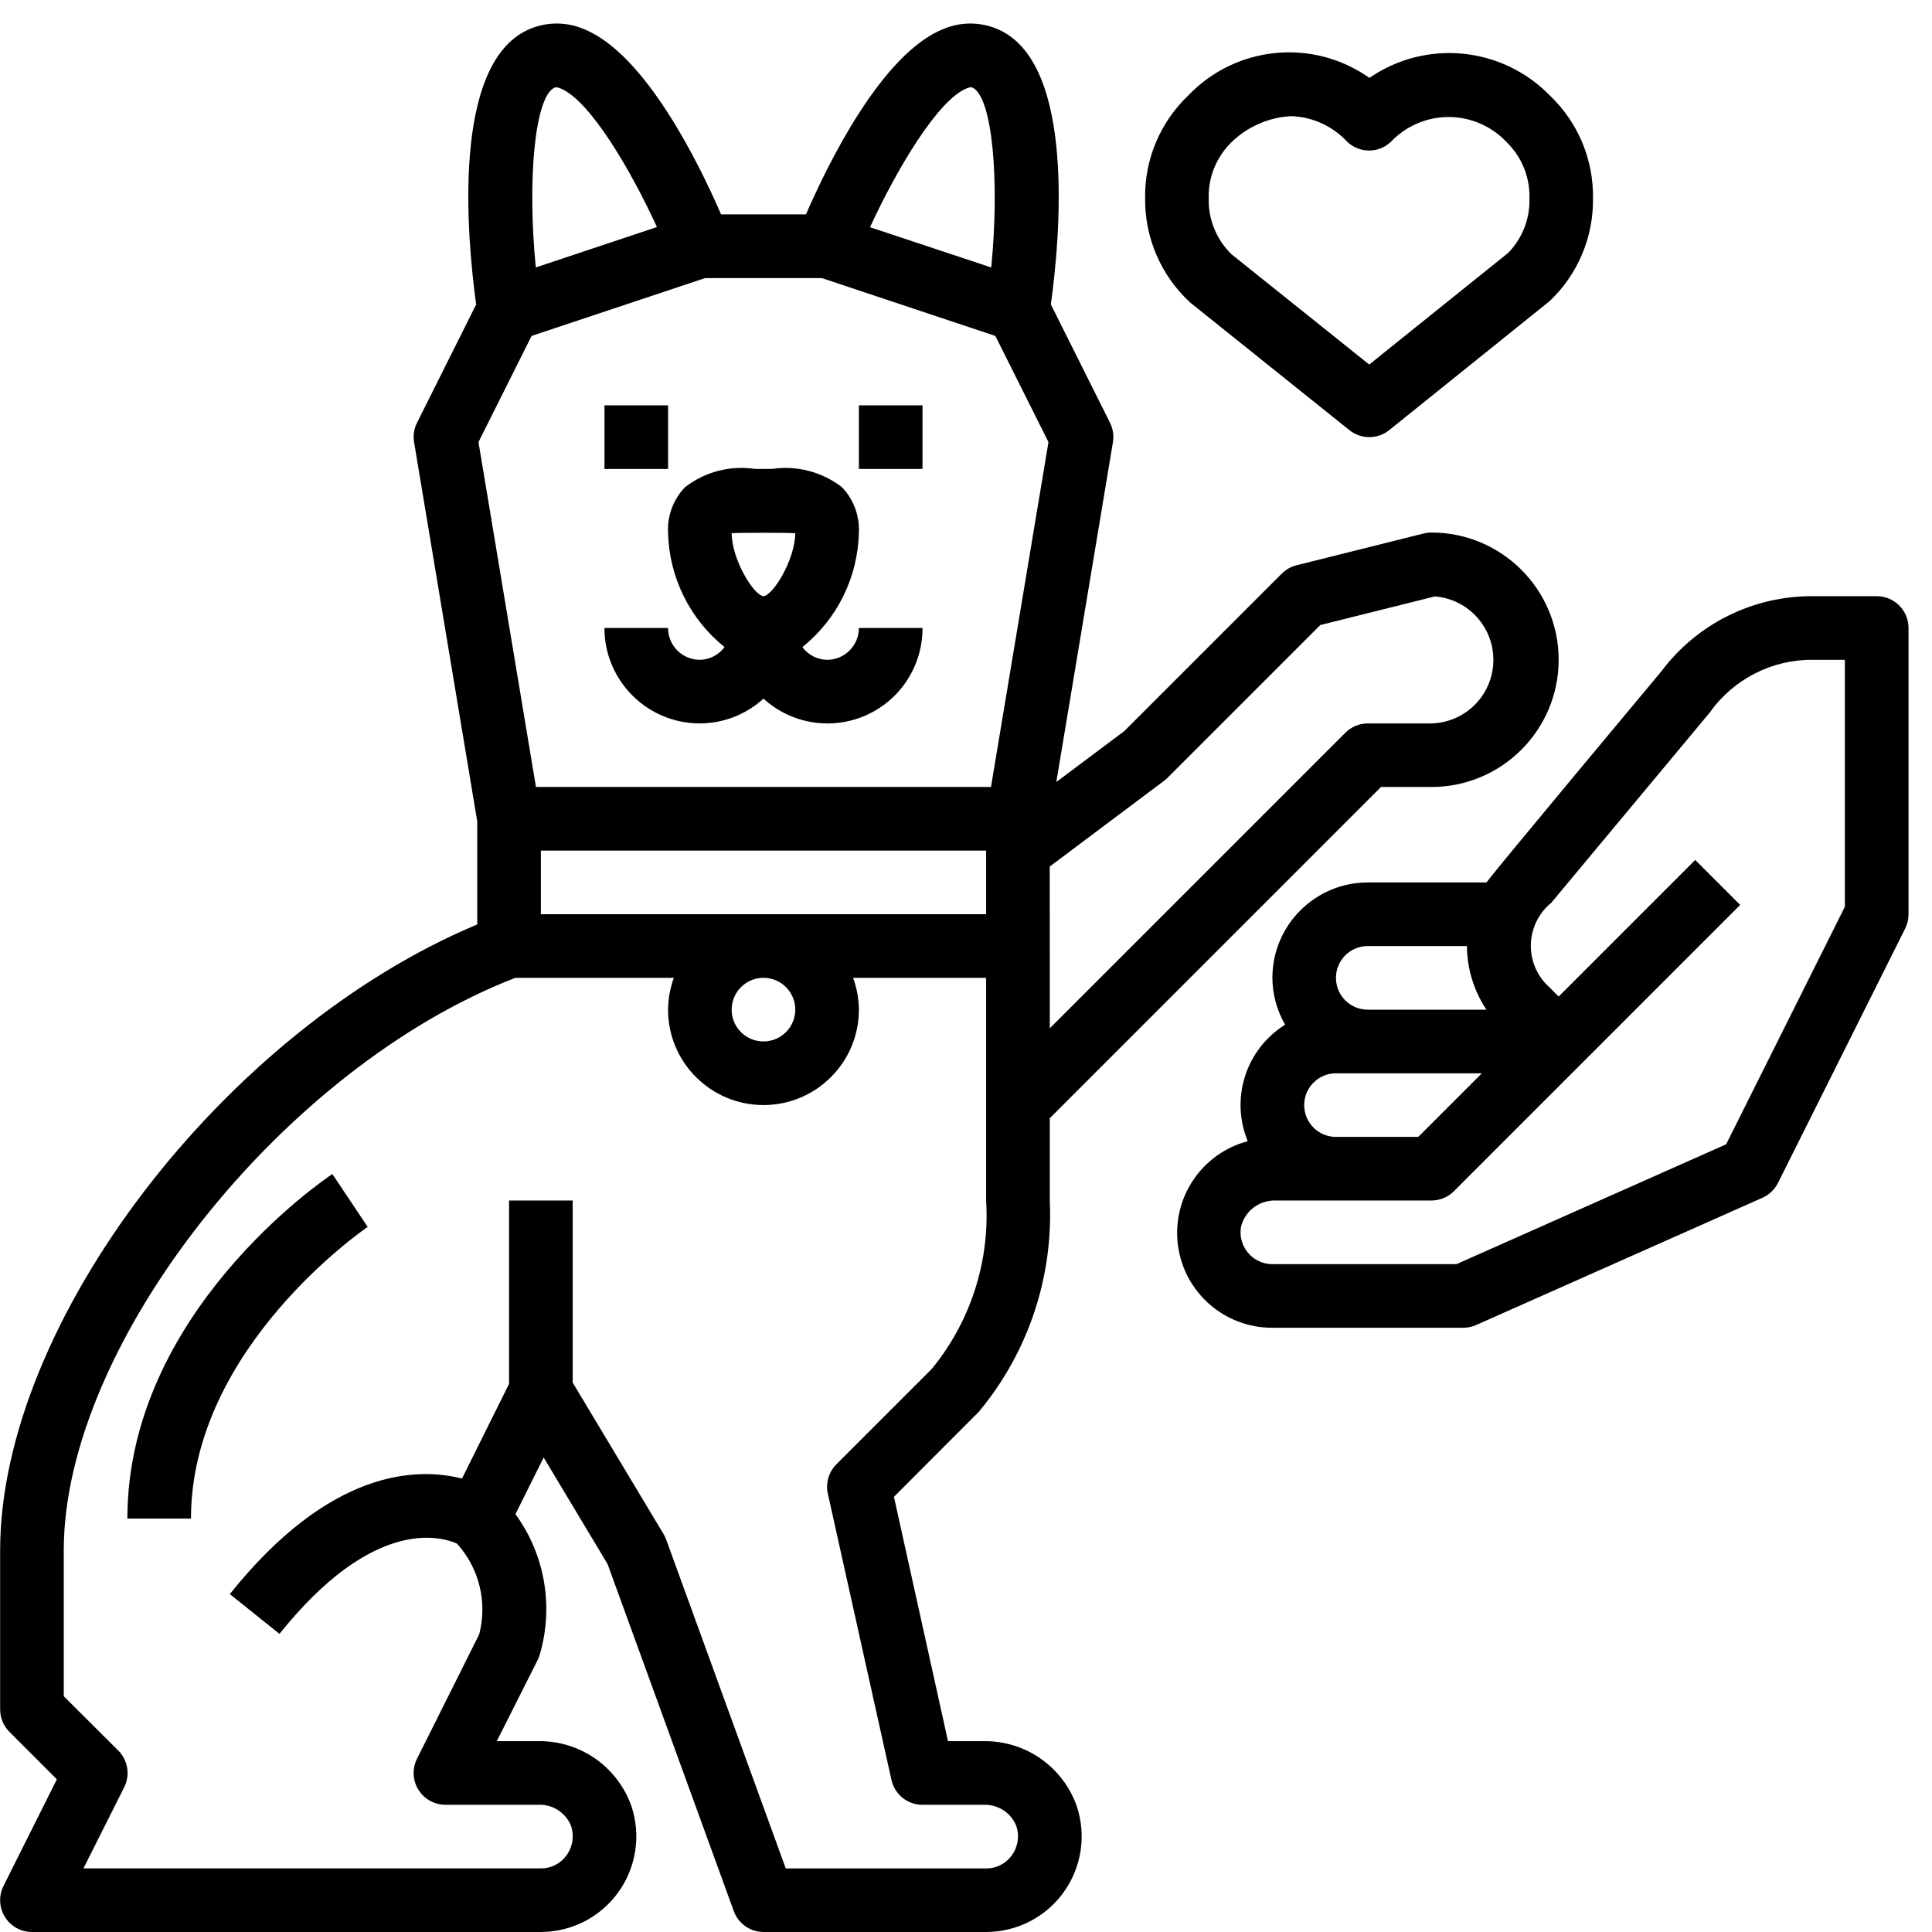 <svg height="41" viewBox="0 0 41 41" width="41" xmlns="http://www.w3.org/2000/svg" xmlns:xlink="http://www.w3.org/1999/xlink"><filter id="a" color-interpolation-filters="auto"><feColorMatrix in="SourceGraphic" type="matrix" values="0 0 0 0 0.267 0 0 0 0 0.267 0 0 0 0 0.267 0 0 0 1 0"/></filter><g fill="#000" fill-rule="nonzero" filter="url(#a)" transform="translate(.003 .5)"><path d="m39.823 12.152h-1.35c-1.265-.01-2.459.581-3.218 1.593 0 0-3.606 4.316-3.712 4.482h-2.519c-1.118 0-2.025.907-2.025 2.025.002.349.095.691.27.993-.833.52-1.168 1.566-.793 2.473-.979.259-1.614 1.205-1.481 2.21.133 1.004.991 1.753 2.004 1.749h4.05c.094 0 .188-.02.274-.058l6.075-2.7c.143-.064.26-.175.33-.315l2.7-5.4c.047-.094.071-.197.071-.302v-6.075c0-.373-.302-.675-.675-.675zm-10.799 7.425h2.103c.004.481.148.95.414 1.35h-2.518c-.373 0-.675-.302-.675-.675 0-.373.302-.675.675-.675zm-.675 2.7h3.095l-1.35 1.35h-1.745c-.373 0-.675-.302-.675-.675 0-.373.302-.675.675-.675zm10.799-3.534-2.52 5.041-5.722 2.543h-3.907c-.2 0-.39-.088-.518-.241-.128-.153-.182-.355-.148-.552.083-.337.391-.569.738-.557h3.303c.179-0.0.351-.071.477-.198l6.075-6.075-.954-.954-2.898 2.898-.198-.198c-.257-.23-.4-.56-.392-.905.008-.344.166-.668.433-.886l3.364-4.038c.503-.71 1.322-1.128 2.192-1.119h.675z"/><path d="m1.204 37.26-1.133 2.263c-.105.209-.093.458.03.657.123.199.34.32.574.32h10.799c.652-.001 1.263-.314 1.644-.843.381-.529.485-1.208.279-1.826-.294-.839-1.092-1.395-1.98-1.381h-.877l.867-1.723c.018-.037.033-.076.045-.116.299-1.019.109-2.119-.516-2.979l.598-1.202 1.357 2.262 2.678 7.364c.097.266.348.443.631.444h4.725c.652-.001 1.263-.314 1.644-.843s.485-1.208.279-1.826c-.294-.839-1.092-1.395-1.98-1.381h-.753l-1.147-5.185 1.804-1.808c1.043-1.254 1.579-2.853 1.503-4.482v-1.745l7.029-7.029h1.07c1.491 0 2.7-1.209 2.7-2.7s-1.209-2.7-2.7-2.7c-.055 0-.11.007-.164.02l-2.7.675c-.119.03-.227.091-.313.178l-3.341 3.341-1.442 1.08 1.201-7.209c.024-.141.002-.285-.061-.413l-1.256-2.512c.194-1.41.526-5.062-1.084-5.822-.375-.177-.808-.186-1.191-.026-1.311.516-2.459 2.869-2.922 3.936h-1.802c-.463-1.068-1.61-3.421-2.922-3.936-.383-.16-.815-.151-1.191.026-1.61.763-1.278 4.412-1.084 5.822l-1.256 2.512c-.064.128-.085.272-.061.413l1.34 8.046v2.186c-5.353 2.238-10.125 8.445-10.125 13.283v3.375c0.0.179.071.351.198.477zm21.07-19.371 2.43-1.822c.026-.019.05-.04.072-.063l3.24-3.24 2.43-.607c.716.057 1.261.664 1.242 1.382-.019.718-.597 1.295-1.314 1.313h-1.35c-.179 0-.351.071-.477.198l-6.272 6.272zm-1.35 1.012h-9.449v-1.35h9.449zm-4.05 2.025c0 .373-.302.675-.675.675-.373 0-.675-.302-.675-.675 0-.373.302-.675.675-.675.373 0 .675.302.675.675zm3.645-19.554c.08-.031.103-.019.119-.011.415.197.577 1.942.395 3.815l-2.573-.854c.567-1.23 1.441-2.708 2.059-2.95zm-8.756-.011c.011-.006.024-.009.036-.009.029.002.057.008.083.02.622.244 1.485 1.702 2.056 2.946l-2.571.857c-.183-1.873-.02-3.618.396-3.815zm-.485 5.268 3.681-1.227h2.48l3.681 1.227 1.127 2.253-1.22 7.319h-9.656l-1.22-7.319zm-9.928 25.771c0-4.37 4.644-10.24 9.584-12.149h3.363c-.079.216-.121.445-.123.675 0 1.118.907 2.025 2.025 2.025s2.025-.907 2.025-2.025c-.002-.23-.044-.459-.124-.675h2.824v4.725c.081 1.294-.331 2.57-1.152 3.573l-2.025 2.025c-.163.163-.232.398-.182.624l1.35 6.075c.069.309.342.528.659.528h1.293c.3-.014.578.161.694.439.075.214.041.45-.092.634-.126.175-.329.279-.545.277h-4.252l-2.538-6.98c-.015-.041-.034-.08-.056-.117l-1.928-3.214v-3.863h-1.35v3.891l-.999 2.009c-.961-.244-2.804-.202-4.927 2.452l1.054.844c1.992-2.489 3.427-2.067 3.766-1.916.473.521.65 1.246.472 1.927l-1.32 2.64c-.105.209-.093.458.03.656.123.199.34.32.574.32h1.968c.3-.014.578.161.694.439.075.214.041.45-.092.634-.126.175-.329.279-.545.277h-9.707l.865-1.723c.13-.26.079-.574-.127-.779l-1.156-1.152z"/><path d="m14.849 14.852c.5-.001.981-.189 1.35-.526.591.539 1.445.678 2.177.353.731-.325 1.201-1.051 1.198-1.852h-1.35c0 .373-.302.675-.675.675-.207-.003-.402-.103-.524-.27.739-.593 1.178-1.483 1.199-2.43.017-.356-.112-.704-.358-.962-.424-.328-.964-.468-1.494-.388h-.346c-.53-.081-1.07.059-1.494.389-.246.258-.376.605-.358.961.022.947.461 1.837 1.199 2.43-.123.167-.317.267-.524.27-.373 0-.675-.302-.675-.675h-1.35c0 1.118.907 2.025 2.025 2.025zm2.025-4.036c-.006.552-.46 1.308-.675 1.337-.217-.029-.671-.785-.675-1.337.127-.013 1.223-.013 1.35 0z"/><path d="m12.825 8.102h1.35v1.35h-1.35z"/><path d="m18.224 8.102h1.35v1.35h-1.35z"/><path d="m28.633 8.628c.247.198.598.198.845 0l3.402-2.736c.601-.567.935-1.36.923-2.186.012-.826-.323-1.619-.923-2.186-1.015-1.036-2.628-1.19-3.822-.367-1.194-.844-2.824-.688-3.837.366-.6.567-.935 1.36-.923 2.186-.01.84.338 1.645.956 2.215zm-2.502-6.11c.341-.331.79-.528 1.265-.553.452.014.88.209 1.187.54.258.249.665.253.927.009.32-.339.765-.531 1.231-.531.466.001.911.194 1.23.535.32.311.495.742.483 1.188.014.432-.149.851-.451 1.161l-2.949 2.369-2.923-2.34c-.32-.312-.495-.743-.483-1.189-.012-.446.163-.877.483-1.189z"/><path d="m7.8 25.537-.75-1.122c-.178.118-4.35 2.95-4.35 7.311h1.35c0-3.631 3.712-6.163 3.75-6.189z"/></g></svg>